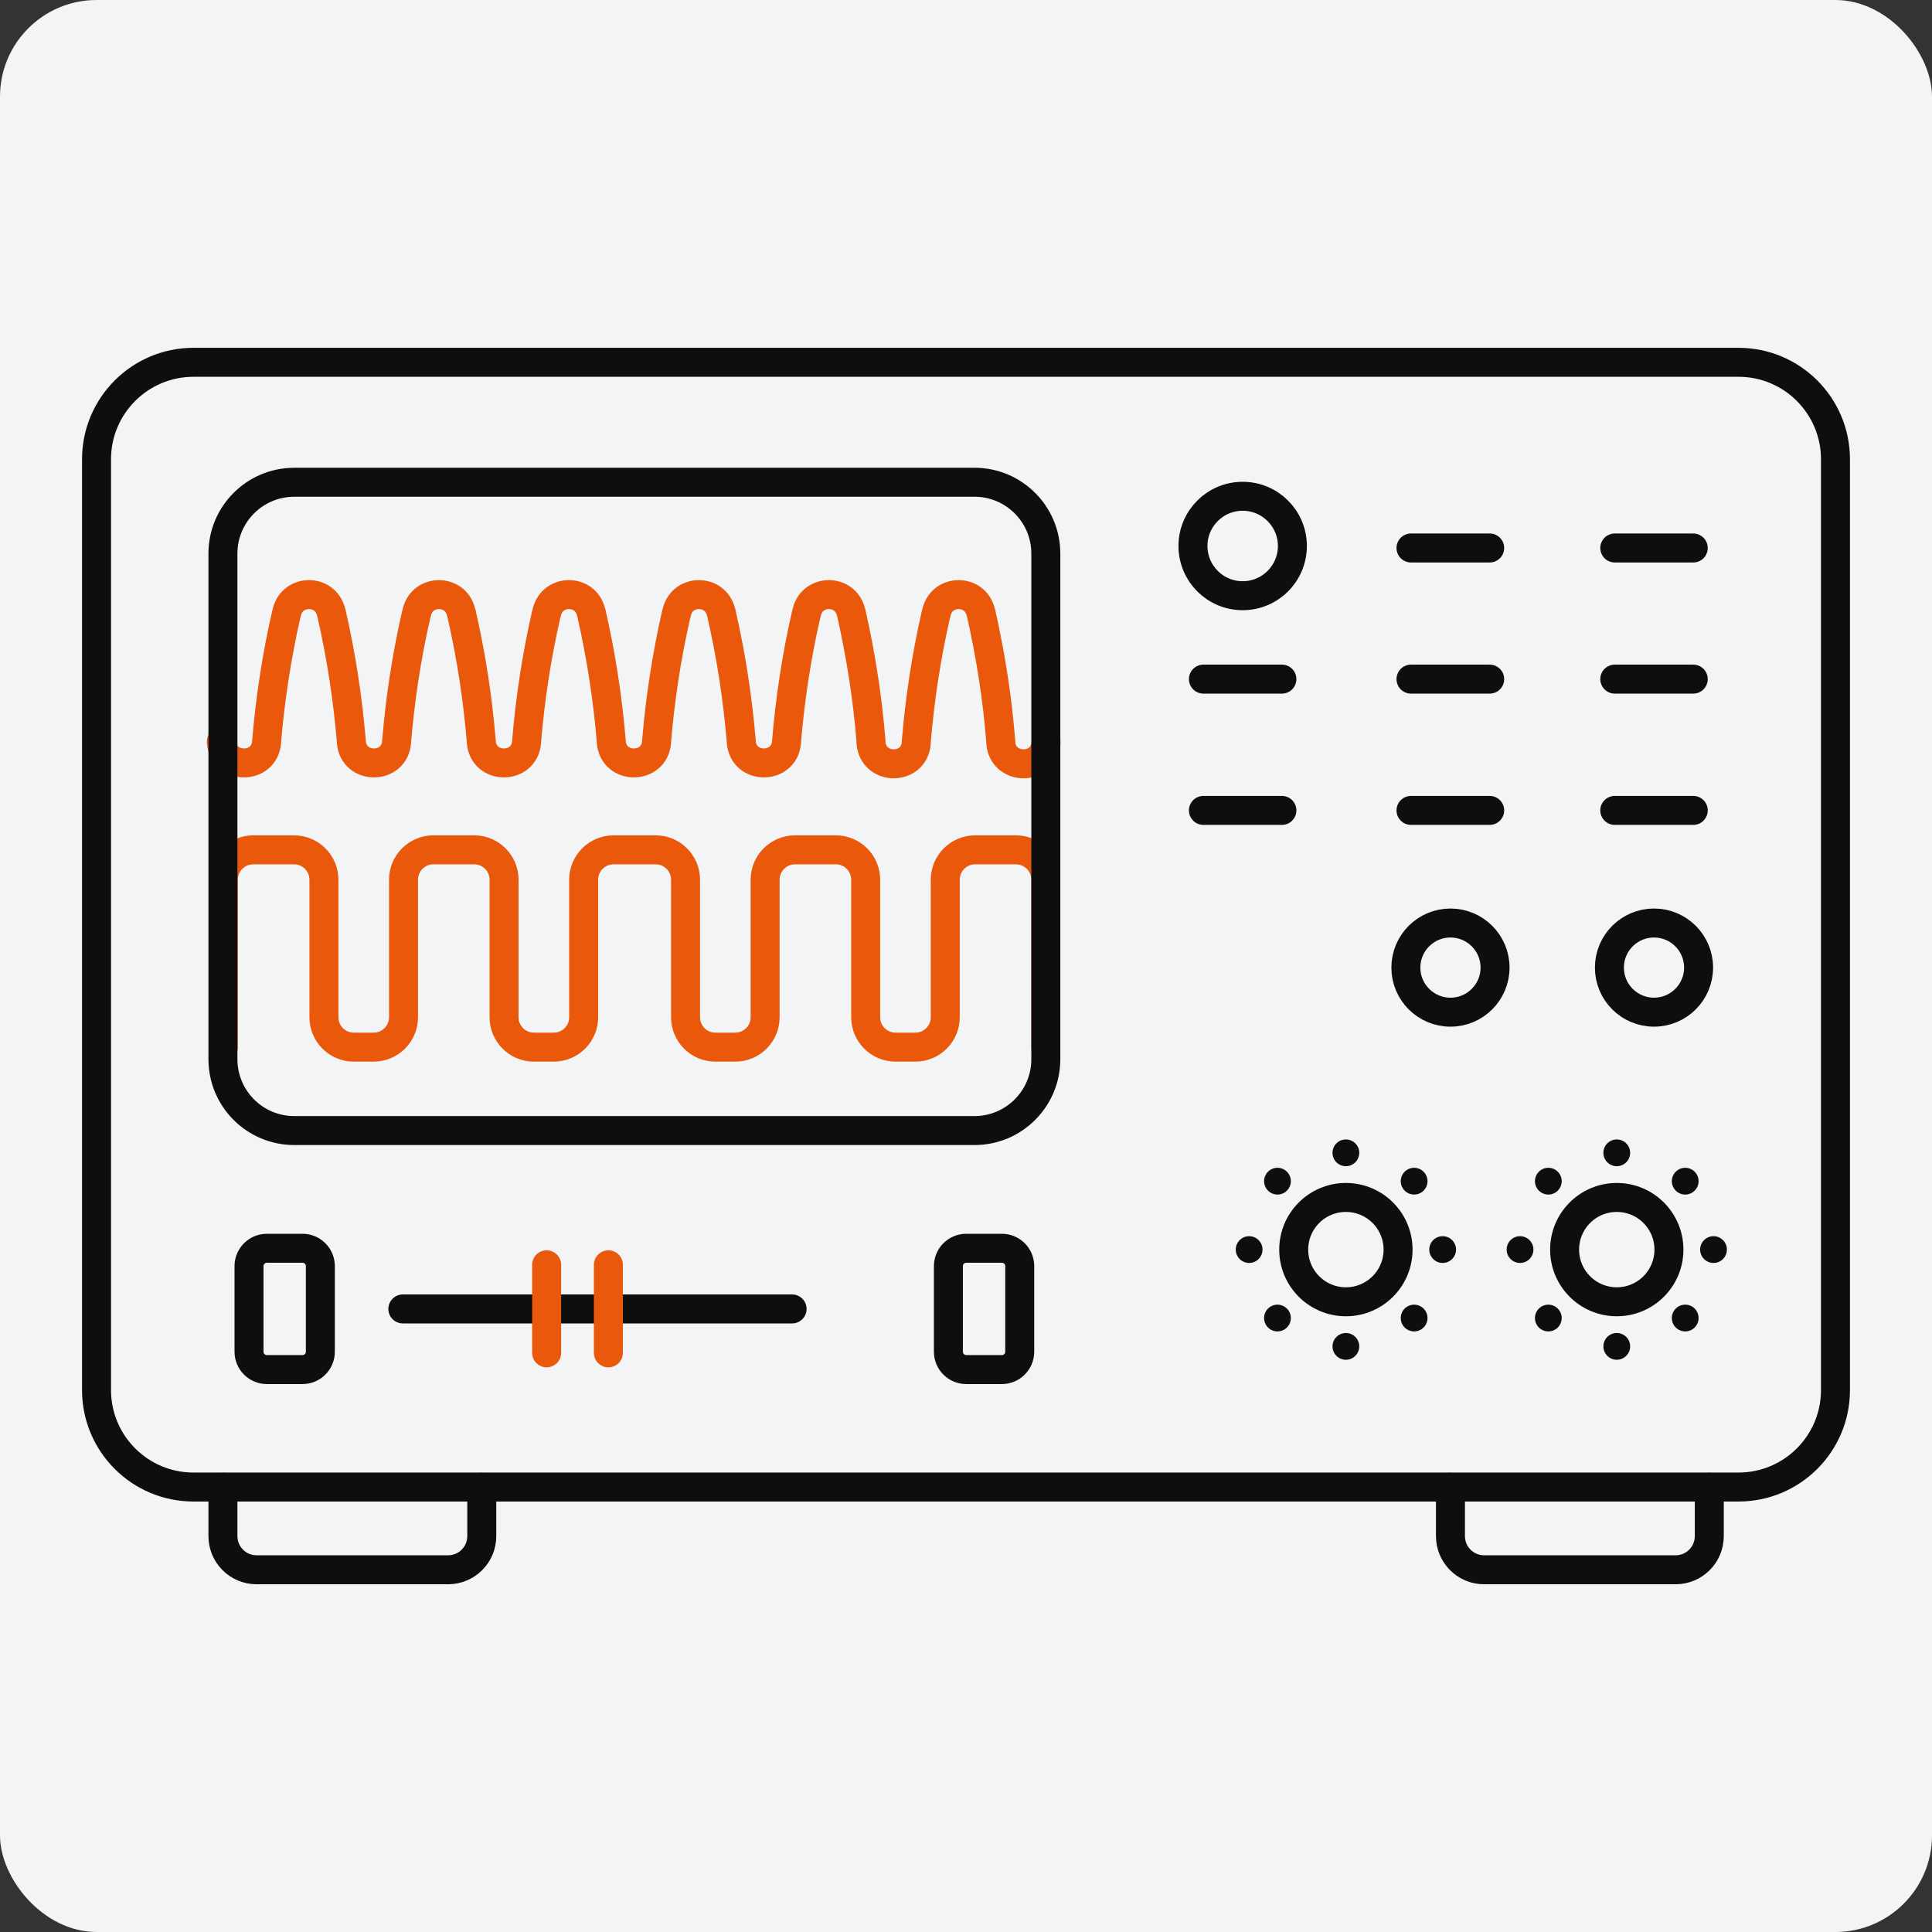 <?xml version="1.0" encoding="utf-8"?>
<svg xmlns="http://www.w3.org/2000/svg" fill="none" height="80" viewBox="0 0 80 80" width="80">
<rect x="0" y="0" width="80" height="80" fill="#333333" stroke="none"/>
<rect fill="#F3F4F6" height="80" rx="4" width="80"/>
<path d="M43.314 30.705C43.314 30.705 43.314 30.751 43.314 30.769C43.222 31.914 41.542 31.914 41.44 30.769C41.44 30.751 41.44 30.723 41.44 30.705C41.302 28.942 41.025 27.178 40.637 25.443C40.637 25.406 40.618 25.369 40.609 25.341C40.379 24.381 39.012 24.381 38.782 25.341C38.782 25.378 38.763 25.415 38.754 25.443C38.357 27.178 38.089 28.942 37.941 30.705C37.941 30.723 37.941 30.751 37.941 30.769C37.849 31.914 36.169 31.914 36.067 30.769C36.067 30.751 36.067 30.723 36.067 30.705C35.929 28.942 35.652 27.178 35.264 25.443C35.264 25.406 35.246 25.369 35.236 25.341C35.006 24.381 33.639 24.381 33.409 25.341C33.409 25.378 33.39 25.415 33.381 25.443C32.984 27.178 32.716 28.942 32.569 30.705C32.569 30.714 32.569 30.723 32.569 30.732C32.476 31.877 30.787 31.877 30.695 30.732C30.695 30.732 30.695 30.714 30.695 30.705C30.547 28.942 30.279 27.178 29.882 25.443C29.882 25.406 29.864 25.369 29.855 25.341C29.624 24.381 28.257 24.381 28.027 25.341C28.027 25.378 28.008 25.415 27.999 25.443C27.602 27.178 27.334 28.942 27.187 30.705C27.187 30.714 27.187 30.723 27.187 30.732C27.094 31.877 25.405 31.877 25.312 30.732C25.312 30.732 25.312 30.714 25.312 30.705C25.165 28.942 24.897 27.178 24.5 25.443C24.5 25.406 24.482 25.369 24.473 25.341C24.242 24.381 22.875 24.381 22.645 25.341C22.645 25.378 22.626 25.415 22.617 25.443C22.22 27.178 21.952 28.942 21.805 30.705C21.805 30.714 21.805 30.723 21.805 30.732C21.712 31.877 20.023 31.877 19.93 30.732C19.93 30.732 19.93 30.714 19.93 30.705C19.783 28.942 19.515 27.178 19.118 25.443C19.118 25.406 19.1 25.369 19.09 25.341C18.86 24.381 17.493 24.381 17.263 25.341C17.263 25.378 17.244 25.415 17.235 25.443C16.838 27.178 16.57 28.942 16.422 30.705C16.422 30.714 16.422 30.723 16.422 30.732C16.33 31.877 14.641 31.877 14.549 30.732C14.549 30.732 14.549 30.714 14.549 30.705C14.401 28.942 14.133 27.178 13.736 25.443C13.736 25.406 13.718 25.369 13.708 25.341C13.478 24.381 12.111 24.381 11.881 25.341C11.881 25.378 11.862 25.415 11.853 25.443C11.456 27.178 11.188 28.942 11.04 30.705C11.04 30.714 11.04 30.723 11.04 30.732C10.948 31.877 9.259 31.877 9.166 30.732C9.166 30.732 9.166 30.714 9.166 30.705" stroke="#EA580C" stroke-linecap="round" stroke-linejoin="round" stroke-width="1.2"/>
<path d="M43.305 43.36V36.428C43.305 35.744 42.751 35.19 42.068 35.19H40.378C39.695 35.19 39.141 35.744 39.141 36.428V42.123C39.141 42.806 38.587 43.36 37.904 43.36H37.083C36.4 43.36 35.846 42.806 35.846 42.123V36.428C35.846 35.744 35.292 35.19 34.609 35.19H32.919C32.236 35.19 31.682 35.744 31.682 36.428V42.123C31.682 42.806 31.128 43.36 30.445 43.36H29.624C28.94 43.36 28.387 42.806 28.387 42.123V36.428C28.387 35.744 27.833 35.19 27.149 35.19H25.405C24.722 35.19 24.168 35.744 24.168 36.428V42.123C24.168 42.806 23.614 43.36 22.931 43.36H22.109C21.426 43.36 20.872 42.806 20.872 42.123V36.428C20.872 35.744 20.318 35.19 19.635 35.19H17.946C17.262 35.19 16.709 35.744 16.709 36.428V42.123C16.709 42.806 16.155 43.36 15.472 43.36H14.65C13.967 43.36 13.413 42.806 13.413 42.123V36.428C13.413 35.744 12.859 35.19 12.176 35.19H10.486C9.803 35.19 9.249 35.744 9.249 36.428V43.36" stroke="#EA580C" stroke-linecap="round" stroke-linejoin="round" stroke-width="1.2"/>
<path d="M71.987 15.002H8.012C5.795 15.002 3.997 16.8 3.997 19.018V57.56C3.997 59.778 5.795 61.575 8.012 61.575H71.987C74.205 61.575 76.003 59.778 76.003 57.56V19.018C76.003 16.8 74.205 15.002 71.987 15.002Z" stroke="#0E0E0E" stroke-linecap="round" stroke-linejoin="round" stroke-width="1.2"/>
<path d="M40.351 19.969H12.185C10.553 19.969 9.231 21.291 9.231 22.923V43.86C9.231 45.492 10.553 46.814 12.185 46.814H40.351C41.982 46.814 43.305 45.492 43.305 43.86V22.923C43.305 21.291 41.982 19.969 40.351 19.969Z" stroke="#0E0E0E" stroke-linecap="round" stroke-linejoin="round" stroke-width="1.2"/>
<path d="M58.426 22.691H61.685" stroke="#0E0E0E" stroke-linecap="round" stroke-linejoin="round" stroke-width="1.2"/>
<path d="M58.426 28.121H61.685" stroke="#0E0E0E" stroke-linecap="round" stroke-linejoin="round" stroke-width="1.2"/>
<path d="M58.426 33.557H61.685" stroke="#0E0E0E" stroke-linecap="round" stroke-linejoin="round" stroke-width="1.2"/>
<path d="M66.864 22.691H70.114" stroke="#0E0E0E" stroke-linecap="round" stroke-linejoin="round" stroke-width="1.2"/>
<path d="M66.864 28.121H70.114" stroke="#0E0E0E" stroke-linecap="round" stroke-linejoin="round" stroke-width="1.2"/>
<path d="M66.864 33.557H70.114" stroke="#0E0E0E" stroke-linecap="round" stroke-linejoin="round" stroke-width="1.2"/>
<path d="M49.831 28.121H53.081" stroke="#0E0E0E" stroke-linecap="round" stroke-linejoin="round" stroke-width="1.2"/>
<path d="M49.831 33.557H53.081" stroke="#0E0E0E" stroke-linecap="round" stroke-linejoin="round" stroke-width="1.2"/>
<path d="M51.456 24.667C52.593 24.667 53.515 23.745 53.515 22.608C53.515 21.471 52.593 20.55 51.456 20.55C50.319 20.55 49.398 21.471 49.398 22.608C49.398 23.745 50.319 24.667 51.456 24.667Z" stroke="#0E0E0E" stroke-linecap="round" stroke-linejoin="round" stroke-width="1.2"/>
<path d="M60.06 41.912C61.08 41.912 61.907 41.086 61.907 40.066C61.907 39.046 61.08 38.22 60.06 38.22C59.041 38.22 58.214 39.046 58.214 40.066C58.214 41.086 59.041 41.912 60.06 41.912Z" stroke="#0E0E0E" stroke-linecap="round" stroke-linejoin="round" stroke-width="1.2"/>
<path d="M68.489 41.912C69.508 41.912 70.335 41.086 70.335 40.066C70.335 39.046 69.508 38.22 68.489 38.22C67.469 38.22 66.642 39.046 66.642 40.066C66.642 41.086 67.469 41.912 68.489 41.912Z" stroke="#0E0E0E" stroke-linecap="round" stroke-linejoin="round" stroke-width="1.2"/>
<path d="M55.73 53.904C56.924 53.904 57.891 52.937 57.891 51.744C57.891 50.551 56.924 49.584 55.73 49.584C54.538 49.584 53.57 50.551 53.57 51.744C53.57 52.937 54.538 53.904 55.73 53.904Z" stroke="#0E0E0E" stroke-linecap="round" stroke-linejoin="round" stroke-width="1.2"/>
<circle cx="55.73" cy="47.736" fill="#0E0E0E" r="0.554"/>
<circle cx="52.897" cy="48.91" fill="#0E0E0E" r="0.554"/>
<circle cx="51.724" cy="51.742" fill="#0E0E0E" r="0.554"/>
<circle cx="52.897" cy="54.577" fill="#0E0E0E" r="0.554"/>
<circle cx="55.73" cy="55.751" fill="#0E0E0E" r="0.554"/>
<circle cx="58.556" cy="54.577" fill="#0E0E0E" r="0.554"/>
<circle cx="59.737" cy="51.742" fill="#0E0E0E" r="0.554"/>
<circle cx="58.556" cy="48.91" fill="#0E0E0E" r="0.554"/>
<path d="M66.947 53.904C68.14 53.904 69.107 52.937 69.107 51.744C69.107 50.551 68.14 49.584 66.947 49.584C65.754 49.584 64.787 50.551 64.787 51.744C64.787 52.937 65.754 53.904 66.947 53.904Z" stroke="#0E0E0E" stroke-linecap="round" stroke-linejoin="round" stroke-width="1.2"/>
<circle cx="66.947" cy="47.736" fill="#0E0E0E" r="0.554"/>
<circle cx="64.113" cy="48.91" fill="#0E0E0E" r="0.554"/>
<circle cx="62.941" cy="51.742" fill="#0E0E0E" r="0.554"/>
<circle cx="64.113" cy="54.577" fill="#0E0E0E" r="0.554"/>
<circle cx="66.947" cy="55.751" fill="#0E0E0E" r="0.554"/>
<circle cx="69.781" cy="54.577" fill="#0E0E0E" r="0.554"/>
<circle cx="70.953" cy="51.742" fill="#0E0E0E" r="0.554"/>
<circle cx="69.781" cy="48.91" fill="#0E0E0E" r="0.554"/>
<path d="M32.799 54.2H16.681" stroke="#0E0E0E" stroke-linecap="round" stroke-linejoin="round" stroke-width="1.2"/>
<path d="M12.527 51.688H11.05C10.642 51.688 10.311 52.019 10.311 52.427V55.972C10.311 56.38 10.642 56.711 11.05 56.711H12.527C12.935 56.711 13.265 56.38 13.265 55.972V52.427C13.265 52.019 12.935 51.688 12.527 51.688Z" stroke="#0E0E0E" stroke-linecap="round" stroke-linejoin="round" stroke-width="1.2"/>
<path d="M41.486 51.688H40.009C39.601 51.688 39.271 52.019 39.271 52.427V55.972C39.271 56.38 39.601 56.711 40.009 56.711H41.486C41.894 56.711 42.225 56.38 42.225 55.972V52.427C42.225 52.019 41.894 51.688 41.486 51.688Z" stroke="#0E0E0E" stroke-linecap="round" stroke-linejoin="round" stroke-width="1.2"/>
<path d="M25.192 52.372V56.019" stroke="#EA580C" stroke-linecap="round" stroke-linejoin="round" stroke-width="1.2"/>
<path d="M22.635 56.019V52.372" stroke="#EA580C" stroke-linecap="round" stroke-linejoin="round" stroke-width="1.2"/>
<path d="M9.231 61.585V63.607C9.231 64.373 9.849 65.001 10.625 65.001H18.555C19.321 65.001 19.949 64.382 19.949 63.607V61.585" stroke="#0E0E0E" stroke-linecap="round" stroke-linejoin="round" stroke-width="1.2"/>
<path d="M60.06 61.585V63.607C60.06 64.373 60.679 65.001 61.454 65.001H69.384C70.15 65.001 70.778 64.382 70.778 63.607V61.585" stroke="#0E0E0E" stroke-linecap="round" stroke-linejoin="round" stroke-width="1.2"/>
</svg>